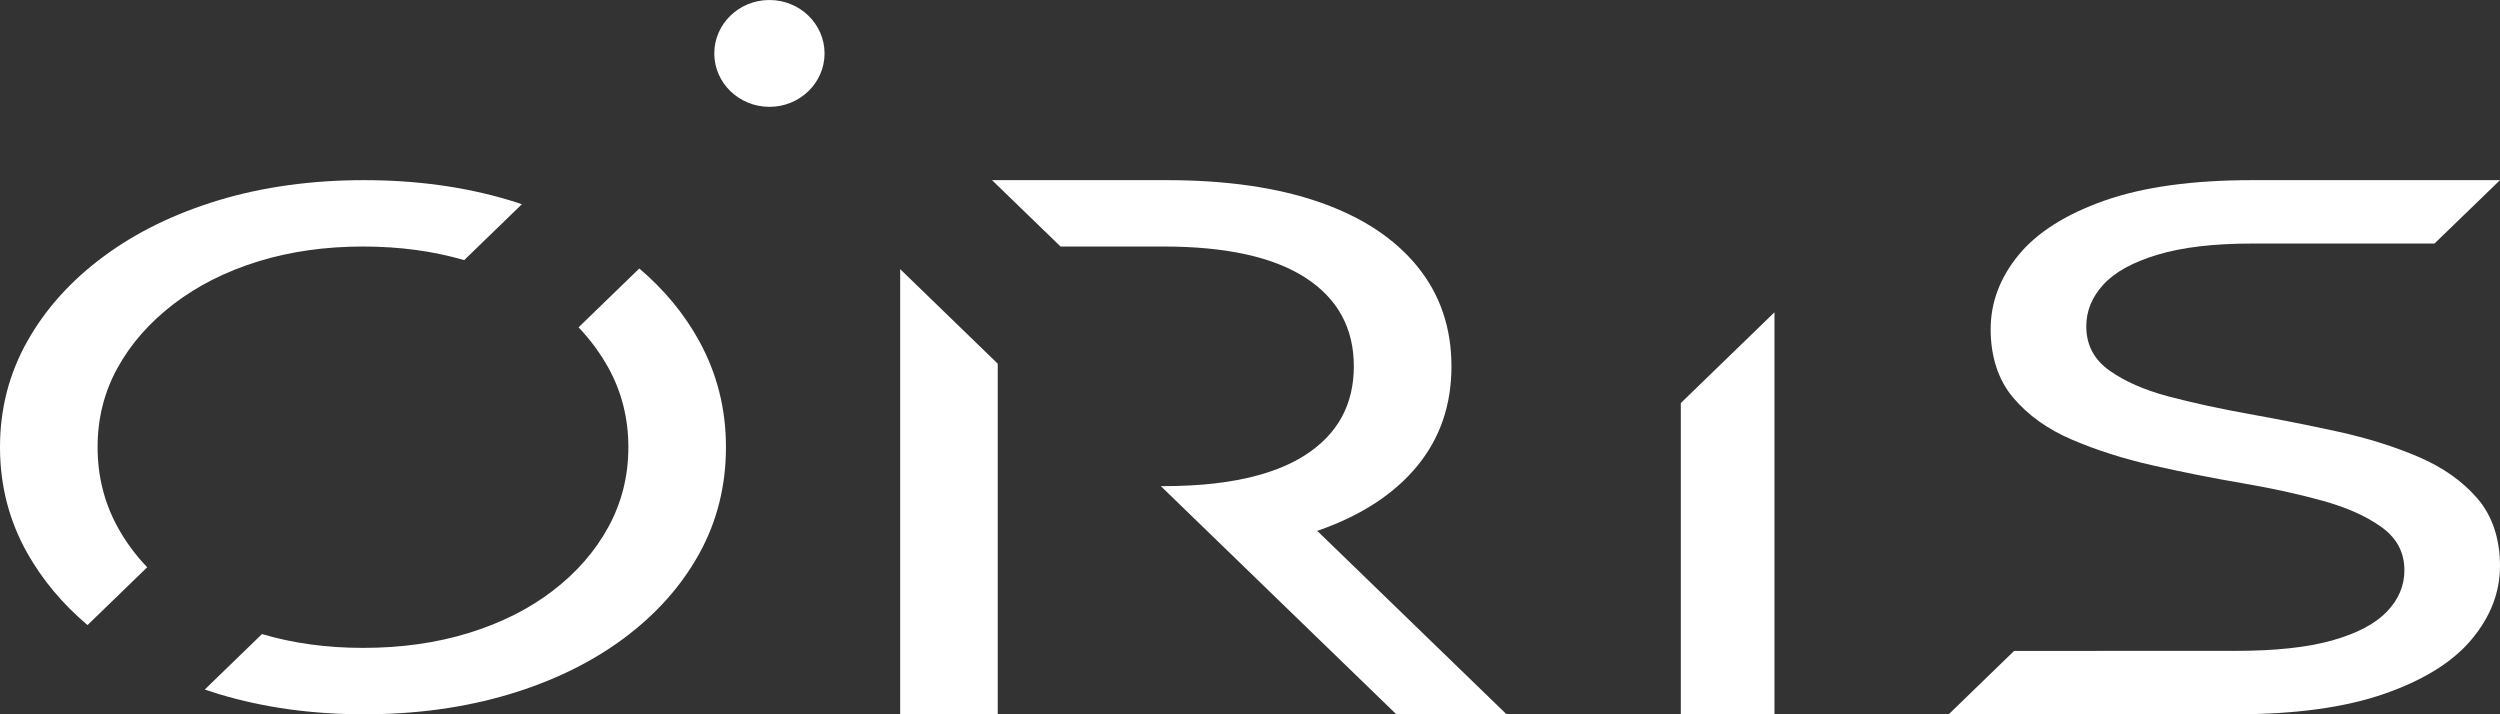 <svg width="84" height="24" viewBox="0 0 84 24" fill="none" xmlns="http://www.w3.org/2000/svg">
<rect x="0" y="0" width="84" height="24" fill="#333333" stroke="none"/>
<g clip-path="url(#clip0_56_4927)">
<g clip-path="url(#clip1_56_4927)">
<path d="M44.343 17.808C45.763 17.304 46.856 16.586 47.621 15.655C48.386 14.723 48.769 13.607 48.769 12.309C48.769 11.009 48.386 9.89 47.621 8.95C46.855 8.01 45.763 7.292 44.343 6.796C42.921 6.3 41.206 6.053 39.195 6.053H33.332L35.634 8.283H39.096C41.195 8.283 42.785 8.634 43.867 9.334C44.949 10.035 45.489 11.027 45.489 12.309C45.489 13.59 44.949 14.582 43.867 15.283C43.433 15.564 42.916 15.788 42.318 15.956C41.426 16.208 40.353 16.334 39.096 16.334H39.004L46.916 24H50.62L44.258 17.836C44.285 17.826 44.315 17.818 44.342 17.808H44.343Z" fill="white"/>
<path d="M30.246 23.999H33.524V12.22L30.246 9.043V23.999Z" fill="white"/>
<path d="M56.475 24H59.622V10.493L56.475 13.543V24Z" fill="white"/>
<path d="M81.263 15.352C80.443 15.001 79.536 14.717 78.541 14.5C77.547 14.284 76.558 14.087 75.574 13.911C74.591 13.735 73.689 13.539 72.869 13.322C72.05 13.105 71.383 12.812 70.869 12.444C70.355 12.077 70.099 11.584 70.099 10.965C70.099 10.448 70.29 9.98 70.673 9.562C71.055 9.144 71.661 8.81 72.492 8.559C73.323 8.308 74.382 8.183 75.673 8.183H81.798L84 6.053H75.673C73.661 6.053 72.006 6.283 70.706 6.742C69.405 7.202 68.444 7.812 67.821 8.572C67.198 9.333 66.886 10.164 66.886 11.066C66.886 11.968 67.138 12.767 67.641 13.359C68.143 13.953 68.804 14.425 69.624 14.775C70.444 15.126 71.35 15.415 72.346 15.64C73.34 15.866 74.329 16.062 75.312 16.23C76.296 16.397 77.198 16.593 78.017 16.819C78.837 17.044 79.504 17.341 80.017 17.709C80.531 18.076 80.788 18.561 80.788 19.162C80.788 19.68 80.591 20.144 80.198 20.553C79.804 20.963 79.192 21.285 78.362 21.518C77.531 21.753 76.449 21.869 75.116 21.869L67.674 21.871L65.477 24H75.115C77.126 24 78.792 23.771 80.115 23.311C81.437 22.851 82.415 22.241 83.049 21.481C83.683 20.721 84 19.898 84 19.012C84 18.125 83.749 17.341 83.247 16.755C82.744 16.171 82.083 15.703 81.263 15.352H81.263V15.352Z" fill="white"/>
<path d="M12.196 8.283C13.424 8.283 14.557 8.437 15.597 8.74L17.535 6.862C17.386 6.811 17.235 6.762 17.081 6.717C15.594 6.274 13.977 6.053 12.228 6.053C10.48 6.053 8.83 6.279 7.343 6.729C5.857 7.18 4.567 7.811 3.475 8.622C2.382 9.432 1.529 10.38 0.918 11.466C0.306 12.553 0 13.739 0 15.026C0 16.312 0.306 17.499 0.918 18.585C1.426 19.486 2.101 20.291 2.94 21.003L4.946 19.06C4.55 18.646 4.218 18.196 3.951 17.708C3.503 16.89 3.279 15.995 3.279 15.026C3.279 14.057 3.503 13.167 3.951 12.357C4.399 11.546 5.028 10.832 5.836 10.213C6.645 9.595 7.59 9.119 8.672 8.784C9.754 8.45 10.929 8.283 12.197 8.283L12.196 8.283Z" fill="white"/>
<path d="M25.853 0C24.83 0 24 0.804 24 1.795C24 2.786 24.83 3.59 25.853 3.59C26.875 3.59 27.705 2.786 27.705 1.795C27.705 0.804 26.875 0 25.853 0Z" fill="white"/>
<path d="M21.48 9.021L19.44 10.998C19.836 11.416 20.171 11.869 20.441 12.357C20.888 13.168 21.113 14.057 21.113 15.026C21.113 15.995 20.888 16.889 20.441 17.708C19.992 18.527 19.369 19.241 18.572 19.851C17.774 20.462 16.834 20.933 15.752 21.267C14.671 21.602 13.485 21.769 12.195 21.769C10.978 21.769 9.848 21.614 8.802 21.305L6.879 23.169C7.037 23.222 7.197 23.274 7.36 23.323C8.856 23.774 10.479 24 12.228 24C13.977 24 15.594 23.779 17.08 23.336C18.566 22.893 19.856 22.266 20.949 21.456C22.042 20.645 22.888 19.697 23.49 18.611C24.091 17.525 24.392 16.329 24.392 15.026C24.392 13.723 24.09 12.549 23.49 11.454C22.99 10.544 22.319 9.735 21.48 9.021Z" fill="white"/>
</g>
</g>
<defs>
<clipPath id="clip0_56_4927">
<rect width="84" height="24" fill="white"/>
</clipPath>
<clipPath id="clip1_56_4927">
<rect width="84" height="24" fill="white"/>
</clipPath>
</defs>
</svg>
